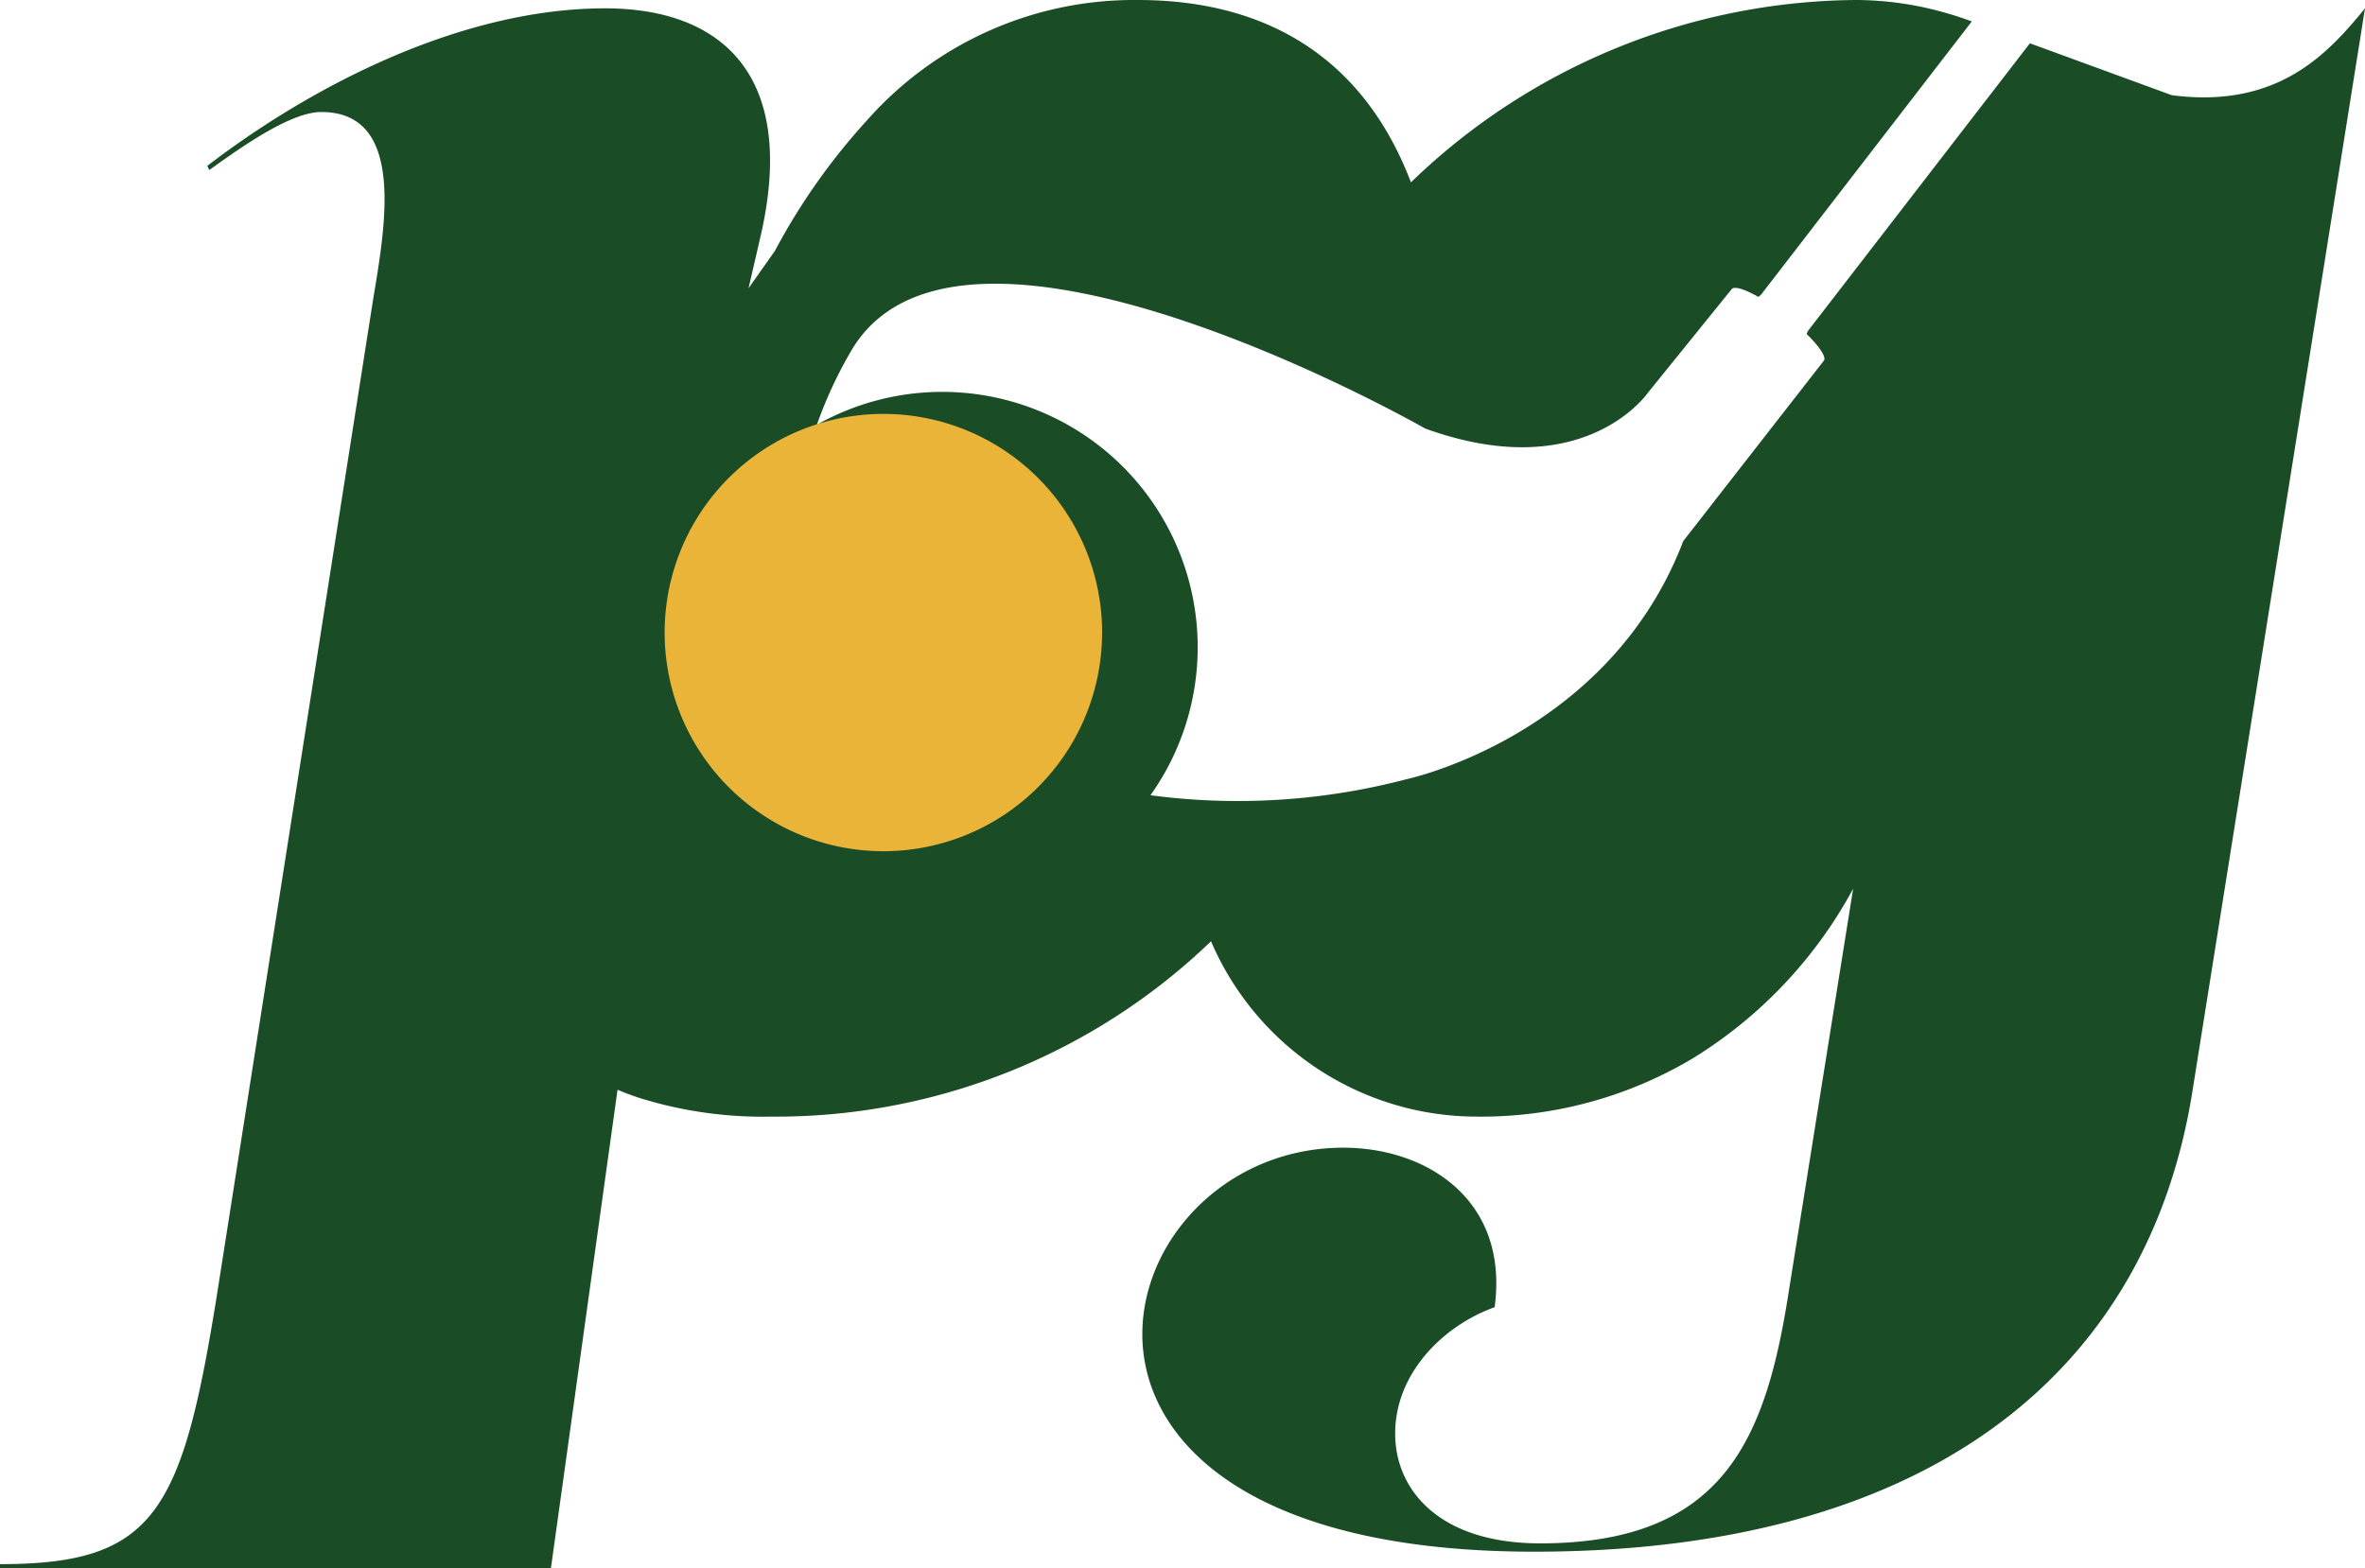 <svg id="logo" xmlns="http://www.w3.org/2000/svg" width="108.052" height="71.673" viewBox="0 0 108.052 71.673">
  <path id="Caminho_105" data-name="Caminho 105" d="M100.667,4.516a11.157,11.157,0,0,1-1.444-.1L92.742,2.044,82.617,15.17a.659.659,0,0,0-.077.158c.585.574.915,1.058.786,1.224L76.9,24.8v.005c-3.4,8.9-12.6,10.862-12.6,10.862a30.324,30.324,0,0,1-11.738.743,11.672,11.672,0,0,0-15.24-16.933,19.5,19.5,0,0,1,1.592-3.42c4.927-8.271,25.109,2.977,26.17,3.576a.661.661,0,0,0,.1.043c7.222,2.577,10.113-1.67,10.113-1.67v0l3.819-4.725c.119-.154.593,0,1.217.352a.664.664,0,0,0,.147-.128L90.088,1.044c-.323-.115-.647-.228-.982-.328L89.066.7l-.02,0A14.971,14.971,0,0,0,84.761.066,29.537,29.537,0,0,0,64.463,8.4C62.442,3.083,58.282.066,51.98.066A16.279,16.279,0,0,0,39.617,5.559h0A29.089,29.089,0,0,0,35.4,11.538l-1.2,1.7.549-2.376c1.7-7.385-1.8-10.415-7.1-10.415-6.534,0-13.351,3.5-18.179,7.2l.095.189c1.7-1.23,3.787-2.651,5.113-2.651,4.166,0,2.745,6.059,2.272,9.184L9.942,59.052C8.333,69.182,7.1,71.55,0,71.55v.189H25.17l3.044-21.871c.371.159.755.3,1.147.422h.005a18.9,18.9,0,0,0,5.855.807,28.673,28.673,0,0,0,20.108-8.013,13.221,13.221,0,0,0,12.2,8.013,18.852,18.852,0,0,0,9.772-2.64h.007l.019-.015a20.565,20.565,0,0,0,7.339-7.76L81.731,59.052C80.689,65.774,78.8,70.6,70.37,70.6c-4.64,0-6.628-2.462-6.628-5.018,0-2.745,2.177-4.923,4.545-5.775.662-4.923-3.125-7.29-6.912-7.29-5.3,0-9.184,4.166-9.184,8.521,0,4.829,4.829,9.942,17.895,9.942,18.084,0,28.12-8.237,30.108-21.208L108.052.445c-1.61,1.988-3.6,4.071-7.385,4.071" transform="translate(0 -0.066)" fill="#1a4c26"/>
  <path id="Caminho_106" data-name="Caminho 106" d="M61.619,35.991A9.993,9.993,0,1,1,51.627,26a9.993,9.993,0,0,1,9.993,9.993" transform="translate(-11.267 -7.084)" fill="#e9b437"/>
</svg>

